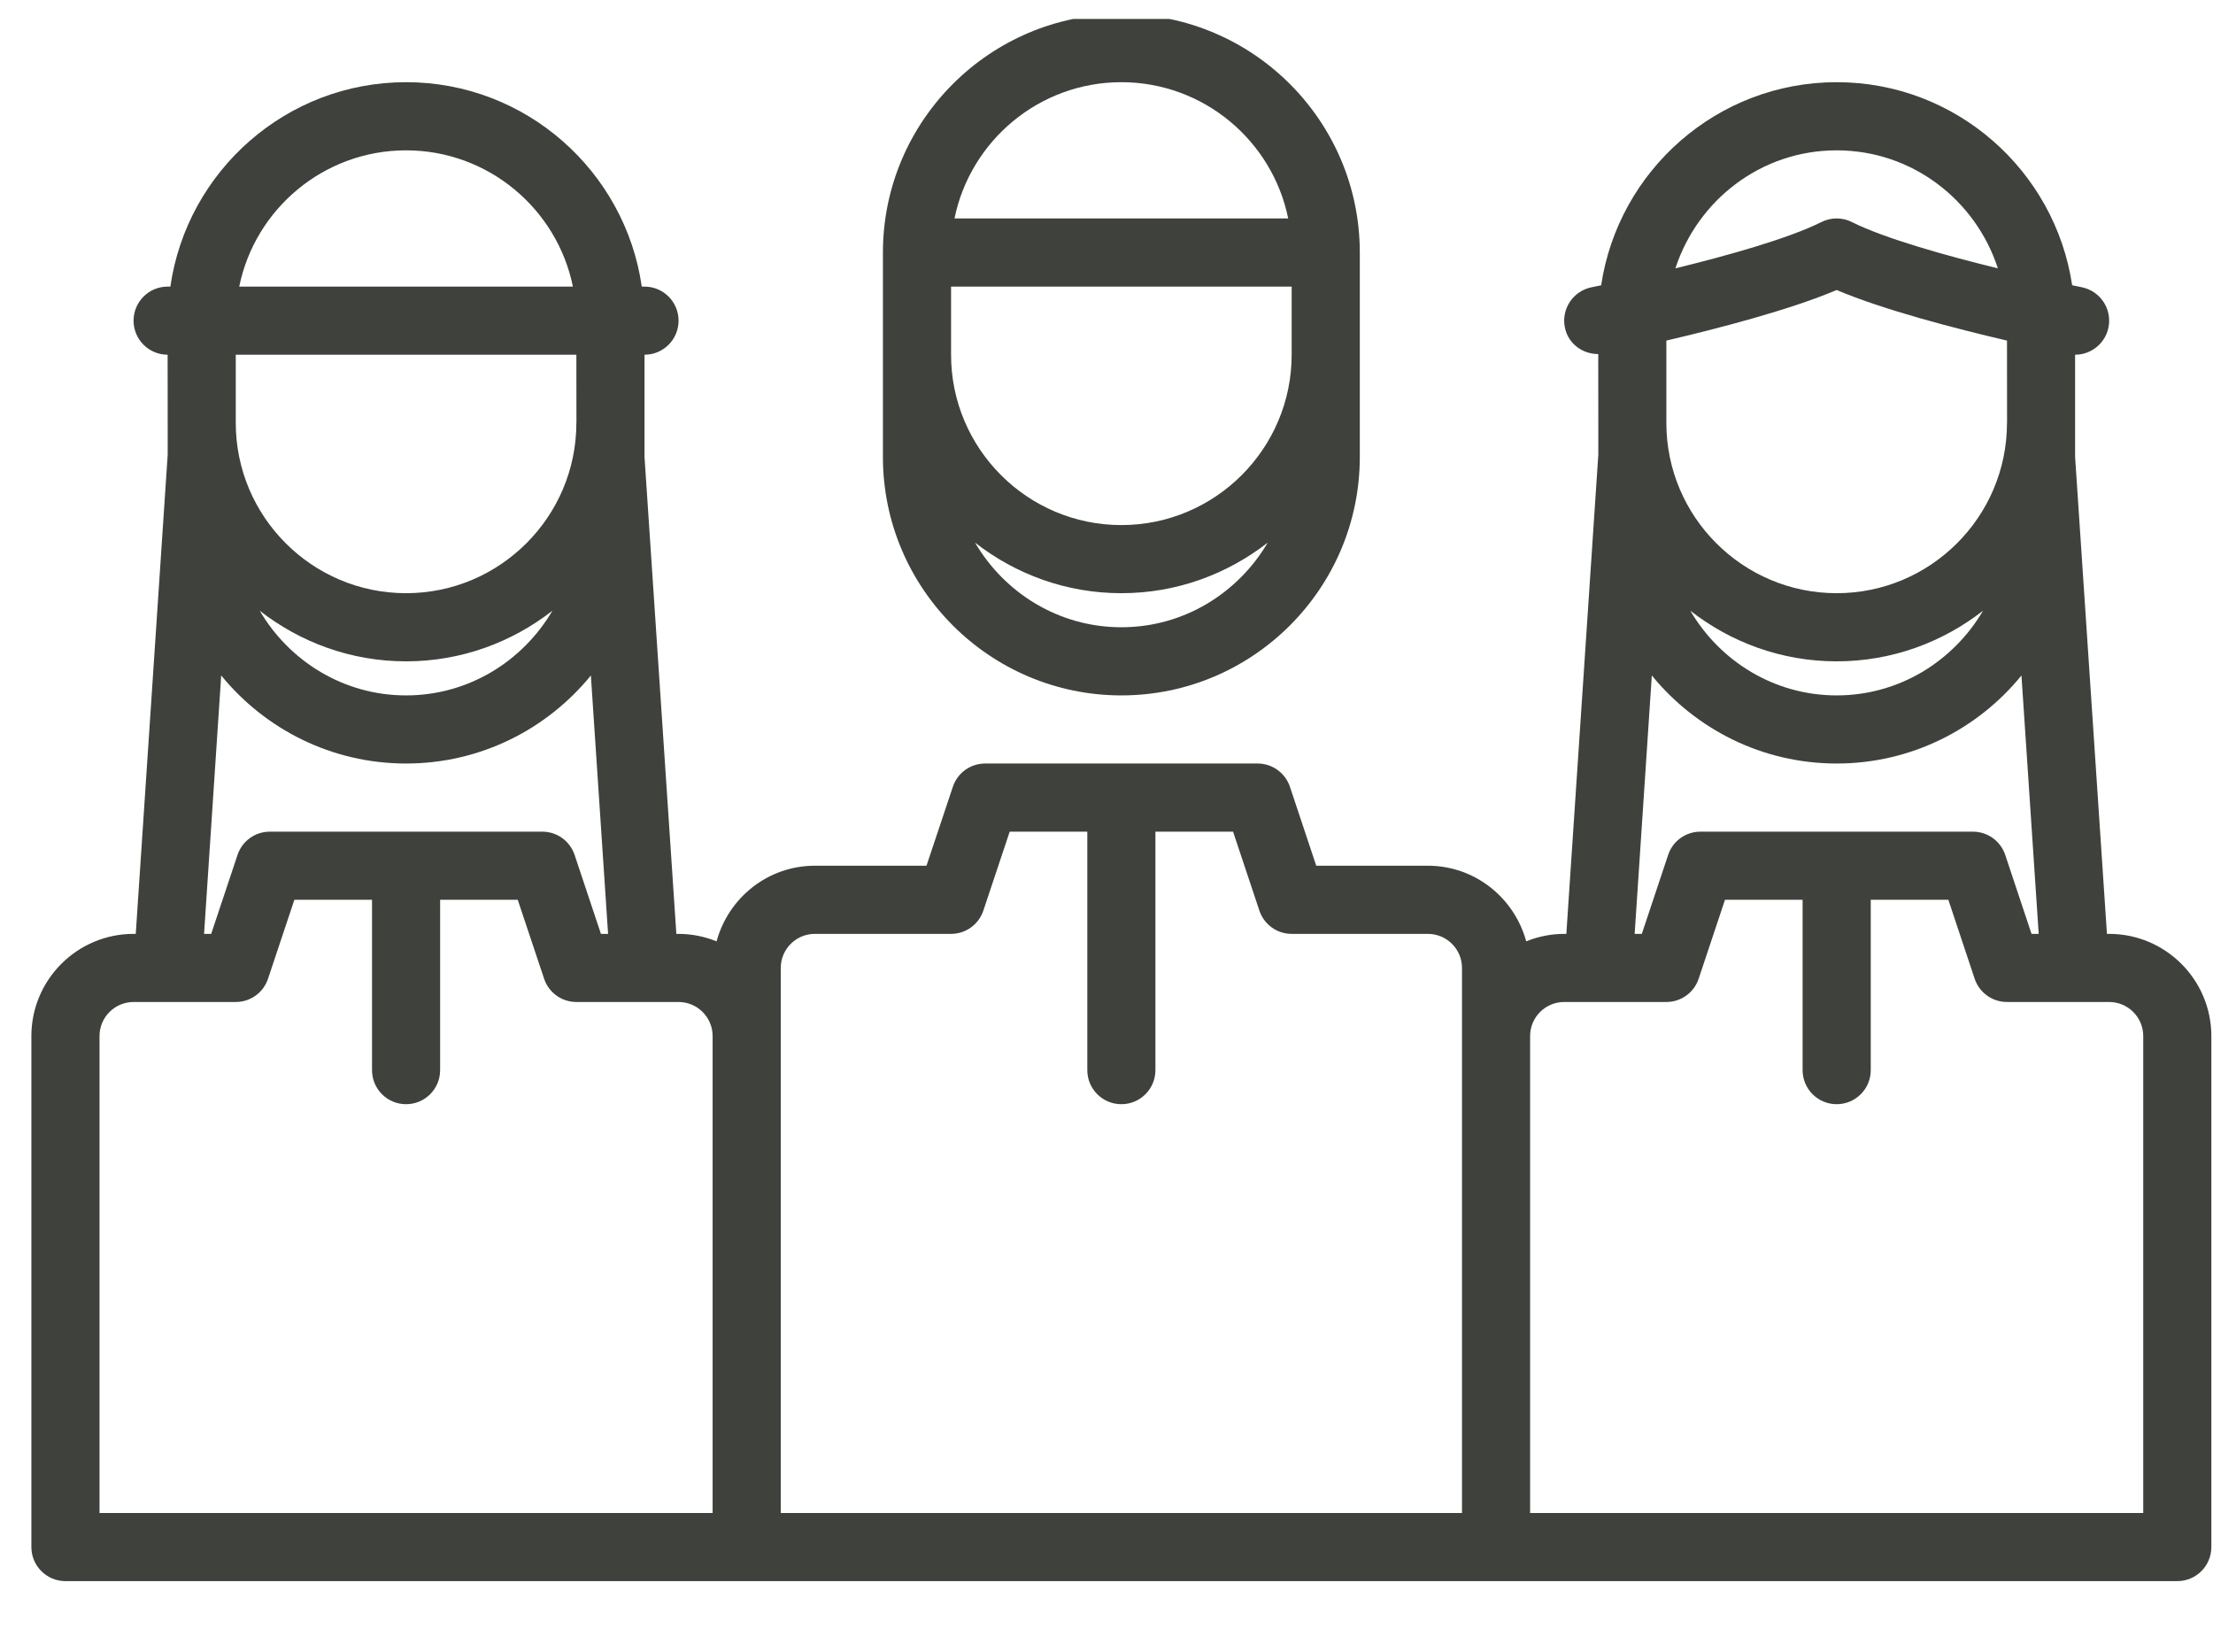 <svg width="67" height="50" viewBox="0 0 67 50" fill="none" xmlns="http://www.w3.org/2000/svg">
<g clip-path="url(#clip0_62_869)">
<path d="M63.856 28.27H63.789L62.825 13.832V10.738C63.307 10.738 63.739 10.399 63.836 9.909C63.947 9.35 63.585 8.808 63.027 8.695C63.02 8.694 62.912 8.672 62.736 8.635C62.216 5.163 59.222 2.488 55.606 2.488C51.991 2.488 48.997 5.163 48.476 8.636C48.301 8.673 48.193 8.694 48.186 8.696C47.628 8.808 47.265 9.351 47.377 9.91C47.474 10.399 47.903 10.718 48.388 10.718L48.39 12.794C48.39 12.796 48.388 12.799 48.388 12.801C48.388 12.811 48.39 12.821 48.39 12.832V13.764L47.422 28.27H47.356C46.949 28.27 46.561 28.353 46.207 28.496C45.849 27.182 44.658 26.207 43.231 26.207H39.85L39.054 23.819C38.913 23.397 38.52 23.113 38.075 23.113H29.825C29.381 23.113 28.987 23.397 28.848 23.819L28.05 26.207H24.669C23.243 26.207 22.052 27.182 21.695 28.496C21.338 28.353 20.95 28.27 20.544 28.27H20.477L19.513 13.832V10.738C20.083 10.738 20.544 10.276 20.544 9.707C20.544 9.138 20.083 8.676 19.513 8.676H19.43C18.928 5.183 15.924 2.488 12.294 2.488C8.664 2.488 5.66 5.183 5.158 8.676H5.075C4.505 8.676 4.044 9.138 4.044 9.707C4.044 10.276 4.505 10.738 5.075 10.738L5.077 12.794C5.077 12.796 5.075 12.799 5.075 12.801C5.075 12.811 5.077 12.821 5.077 12.832V13.764L4.11 28.27H4.044C2.338 28.27 0.95 29.658 0.95 31.363V46.832C0.95 47.401 1.411 47.863 1.981 47.863H22.606H45.294H65.919C66.489 47.863 66.95 47.401 66.95 46.832V31.363C66.95 29.658 65.562 28.27 63.856 28.27ZM55.606 8.779C57.023 9.381 59.206 9.947 60.763 10.31L60.765 12.794C60.765 12.796 60.763 12.799 60.763 12.801C60.763 15.644 58.45 17.957 55.606 17.957C52.763 17.957 50.45 15.644 50.45 12.801V10.31C52.007 9.946 54.19 9.381 55.606 8.779ZM55.606 20.02C57.277 20.02 58.813 19.443 60.038 18.487C59.142 20.013 57.5 21.051 55.606 21.051C53.713 21.051 52.071 20.013 51.175 18.487C52.4 19.443 53.936 20.02 55.606 20.02ZM55.606 4.551C57.894 4.551 59.815 6.057 60.487 8.123C58.941 7.745 57.077 7.227 56.067 6.722C55.778 6.576 55.435 6.576 55.144 6.722C54.135 7.227 52.27 7.745 50.724 8.123C51.398 6.057 53.319 4.551 55.606 4.551ZM50.01 20.447C51.335 22.072 53.35 23.113 55.606 23.113C57.861 23.113 59.877 22.073 61.201 20.448L61.723 28.27H61.506L60.71 25.881C60.569 25.459 60.176 25.176 59.731 25.176H51.481C51.037 25.176 50.643 25.459 50.504 25.881L49.707 28.27H49.49L50.01 20.447ZM12.294 4.551C14.783 4.551 16.867 6.326 17.345 8.676H7.243C7.72 6.326 9.805 4.551 12.294 4.551ZM17.45 10.738L17.452 12.794C17.452 12.796 17.45 12.799 17.45 12.801C17.45 15.644 15.137 17.957 12.294 17.957C9.451 17.957 7.138 15.644 7.138 12.801V10.738H17.45ZM16.725 18.487C15.829 20.013 14.187 21.051 12.294 21.051C10.401 21.051 8.759 20.013 7.863 18.487C9.088 19.443 10.623 20.02 12.294 20.02C13.965 20.02 15.5 19.443 16.725 18.487ZM6.697 20.447C8.023 22.072 10.038 23.113 12.294 23.113C14.548 23.113 16.564 22.073 17.889 20.448L18.41 28.27H18.194L17.397 25.881C17.256 25.459 16.863 25.176 16.419 25.176H8.169C7.724 25.176 7.331 25.459 7.191 25.881L6.394 28.27H6.178L6.697 20.447ZM3.013 31.363C3.013 30.795 3.475 30.332 4.044 30.332H7.138C7.582 30.332 7.975 30.048 8.115 29.627L8.912 27.238H11.263V32.395C11.263 32.964 11.724 33.426 12.294 33.426C12.864 33.426 13.325 32.964 13.325 32.395V27.238H15.675L16.473 29.627C16.612 30.048 17.006 30.332 17.45 30.332H20.544C21.113 30.332 21.575 30.795 21.575 31.363V45.801H3.013V31.363ZM23.638 29.301C23.638 28.733 24.1 28.27 24.669 28.27H28.794C29.238 28.27 29.631 27.986 29.772 27.564L30.569 25.176H32.919V32.395C32.919 32.964 33.38 33.426 33.95 33.426C34.52 33.426 34.981 32.964 34.981 32.395V25.176H37.332L38.128 27.564C38.268 27.986 38.662 28.27 39.106 28.27H43.231C43.801 28.27 44.263 28.733 44.263 29.301V45.801H23.638V29.301ZM64.888 45.801H46.325V31.363C46.325 30.795 46.787 30.332 47.356 30.332H50.45C50.895 30.332 51.288 30.048 51.428 29.627L52.225 27.238H54.575V32.395C54.575 32.964 55.036 33.426 55.606 33.426C56.177 33.426 56.638 32.964 56.638 32.395V27.238H58.988L59.784 29.627C59.924 30.048 60.318 30.332 60.763 30.332H63.856C64.426 30.332 64.888 30.795 64.888 31.363V45.801Z" fill="#3F413C"/>
<path d="M33.95 21.051C37.93 21.051 41.169 17.813 41.169 13.832V7.645C41.169 3.664 37.93 0.426 33.95 0.426C29.971 0.426 26.731 3.664 26.731 7.645V13.832C26.731 17.813 29.971 21.051 33.95 21.051ZM33.95 18.988C32.057 18.988 30.415 17.951 29.519 16.425C30.744 17.381 32.28 17.957 33.95 17.957C35.621 17.957 37.156 17.381 38.382 16.425C37.485 17.951 35.844 18.988 33.95 18.988ZM28.794 8.676H39.106V10.738C39.106 13.581 36.793 15.895 33.95 15.895C31.107 15.895 28.794 13.581 28.794 10.738V8.676ZM33.95 2.488C36.44 2.488 38.524 4.263 39.001 6.613H28.898C29.377 4.263 31.461 2.488 33.95 2.488Z" fill="#3F413C"/>
</g>
<defs>
<clipPath id="clip0_62_869">
<rect width="66" height="49.238" fill="white" transform="translate(0.95 0.573)"/>
</clipPath>
</defs>
</svg>
